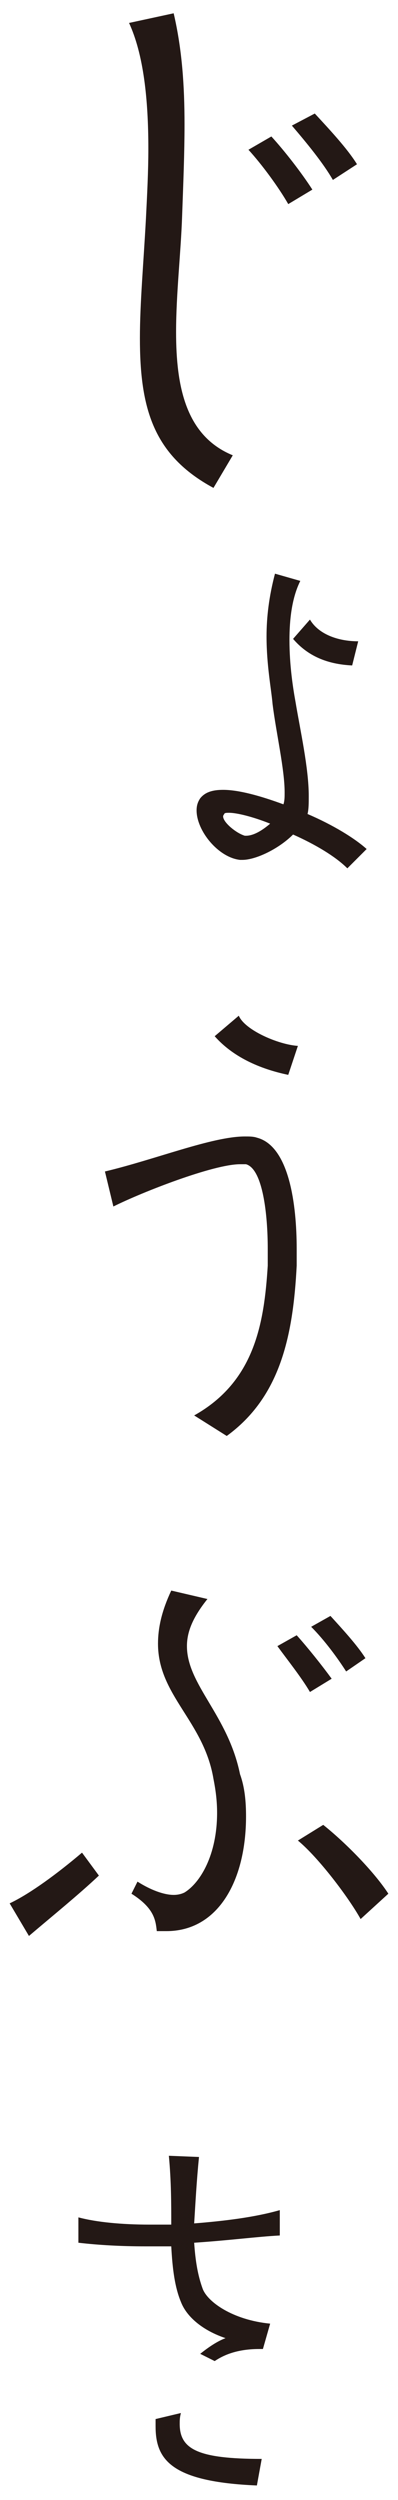<?xml version="1.0" encoding="utf-8"?>
<!-- Generator: Adobe Illustrator 25.0.1, SVG Export Plug-In . SVG Version: 6.00 Build 0)  -->
<svg version="1.1" xmlns="http://www.w3.org/2000/svg" xmlns:xlink="http://www.w3.org/1999/xlink" x="0px" y="0px" width="33px"
	 height="207px" viewBox="0 0 33 207" style="enable-background:new 0 0 33 207;" xml:space="preserve">
<style type="text/css">
	.st0{fill:#231815;}
	.st1{fill:none;}
</style>
<g id="レイヤー_1">
</g>
<g id="背景">
	<g>
		<g>
			<g>
				<path class="st0" d="M17.7,40.4c-5-2.7-6.1-6.6-6.1-12.4c0-2.9,0.3-6.2,0.5-9.9c0.1-2,0.2-3.9,0.2-5.8c0-4.1-0.4-7.8-1.6-10.4
					l3.7-0.8c0.7,3,0.9,6,0.9,9.2c0,2.4-0.1,4.8-0.2,7.6c-0.1,3-0.5,6.4-0.5,9.6c0,4.5,0.8,8.6,4.7,10.2L17.7,40.4z M23.9,16.9
					c-0.8-1.4-2.2-3.3-3.3-4.5l1.9-1.1c1.1,1.2,2.5,3,3.4,4.4L23.9,16.9z M27.6,14.9c-0.8-1.4-2.2-3.1-3.4-4.5l1.9-1
					c1.2,1.3,2.7,2.9,3.5,4.2L27.6,14.9z"/>
			</g>
		</g>
		<g>
			<g>
				<path class="st0" d="M28.8,71.9c-1-1-2.7-2-4.5-2.8c-1.2,1.2-3.1,2.1-4.2,2.1c-0.1,0-0.1,0-0.2,0c-1.8-0.2-3.6-2.4-3.6-4.1
					c0-0.4,0.1-0.7,0.3-1c0.4-0.5,1-0.7,1.9-0.7c1.3,0,3.1,0.5,5,1.2c0.1-0.3,0.1-0.6,0.1-1c0-1.9-0.7-4.9-1-7.3
					c-0.1-1.2-0.5-3.2-0.5-5.6c0-1.6,0.2-3.3,0.7-5.2l2.1,0.6c-0.7,1.4-0.9,3.2-0.9,4.9c0,2.1,0.3,4,0.5,5.1
					c0.4,2.4,1.1,5.5,1.1,7.8c0,0.6,0,1.1-0.1,1.5c2.1,0.9,3.9,2,4.9,2.9L28.8,71.9z M19,67.3c-0.2,0-0.4,0-0.4,0.1
					c0,0-0.1,0.1-0.1,0.2c0,0.5,1.1,1.4,1.8,1.6c0,0,0.1,0,0.1,0c0.6,0,1.3-0.4,2-1C20.9,67.6,19.6,67.3,19,67.3z M29.2,55.1
					c-2.1-0.1-3.7-0.8-4.9-2.2l1.4-1.6c0.7,1.2,2.3,1.8,4,1.8L29.2,55.1z"/>
			</g>
		</g>
		<g>
			<g>
				<path class="st0" d="M2.4,160.3l-1.6-2.7c1.7-0.8,4-2.5,6-4.2l1.4,1.9C6.5,156.9,4.4,158.6,2.4,160.3z M20.4,150.4
					c0,5.3-2.3,9.5-6.6,9.5c-0.3,0-0.5,0-0.8,0c-0.1-0.9-0.2-1.9-2.1-3.1l0.5-1c1.1,0.7,2.2,1.1,3,1.1c0.4,0,0.7-0.1,0.9-0.2
					c1.3-0.8,2.7-3.1,2.7-6.6c0-0.9-0.1-1.8-0.3-2.8c-0.8-4.8-4.6-6.9-4.6-11.2c0-1.3,0.3-2.7,1.1-4.4l3,0.7
					c-1.2,1.5-1.7,2.7-1.7,3.9c0,3.2,3.4,5.7,4.4,10.6C20.3,148,20.4,149.2,20.4,150.4z M25.7,140.1c-0.7-1.2-1.9-2.7-2.7-3.8
					l1.6-0.9c0.9,1,2.1,2.5,2.9,3.6L25.7,140.1z M29.9,158.9c-1-1.8-3.5-5.1-5.2-6.5l2.1-1.3c2,1.6,4.3,4,5.4,5.7L29.9,158.9z
					 M28.7,138.4c-0.7-1.1-1.8-2.6-2.9-3.7l1.6-0.9c1,1.1,2.2,2.4,2.9,3.5L28.7,138.4z"/>
			</g>
		</g>
		<g>
			<g>
				<path class="st0" d="M16.1,185.7c0.1,1.5,0.3,2.7,0.7,3.8c0.4,1.1,2.5,2.6,5.6,2.9l-0.6,2.1c-0.1,0-0.2,0-0.3,0
					c-2,0-3.1,0.6-3.7,1l-1.2-0.6c0.5-0.4,1.3-1,2.1-1.3c-1.8-0.6-3.2-1.7-3.7-3c-0.5-1.2-0.7-2.7-0.8-4.6c-0.7,0-1.4,0-2.2,0
					c-1.9,0-3.8-0.1-5.5-0.3l0-2.1c1.5,0.4,3.6,0.6,5.9,0.6c0.6,0,1.2,0,1.8,0c0-1.7,0-3.6-0.2-5.7l2.5,0.1c-0.2,2-0.3,3.9-0.4,5.5
					c2.5-0.2,5-0.5,7.1-1.1v2.1C21.3,185.2,19.1,185.5,16.1,185.7z M21.3,205.8c-7.2-0.3-8.4-2.2-8.4-4.9c0-0.2,0-0.4,0-0.6l2.1-0.5
					c-0.1,0.4-0.1,0.6-0.1,0.9c0,2.1,1.5,2.9,6.8,2.9L21.3,205.8z"/>
			</g>
		</g>
		<g>
			<g>
				<path class="st0" d="M18.8,118.9l-2.7-1.7c5-2.8,5.8-7.6,6.1-12.4c0-0.4,0-0.9,0-1.4c0-2.8-0.4-6.6-1.8-7c-0.1,0-0.3,0-0.5,0
					c-2.2,0-8.1,2.3-10.5,3.5L8.7,97c4.2-1,8.9-2.9,11.6-2.9c0.4,0,0.7,0,1,0.1c2.7,0.7,3.3,5.6,3.3,9.2c0,0.5,0,1,0,1.4
					C24.3,110.7,23.2,115.7,18.8,118.9z M23.9,89c-2.4-0.5-4.6-1.5-6.1-3.2l2-1.7c0.5,1.2,3.3,2.4,4.9,2.5L23.9,89z"/>
			</g>
		</g>
	</g>
	<rect class="st1" width="33" height="207"/>
</g>
</svg>

